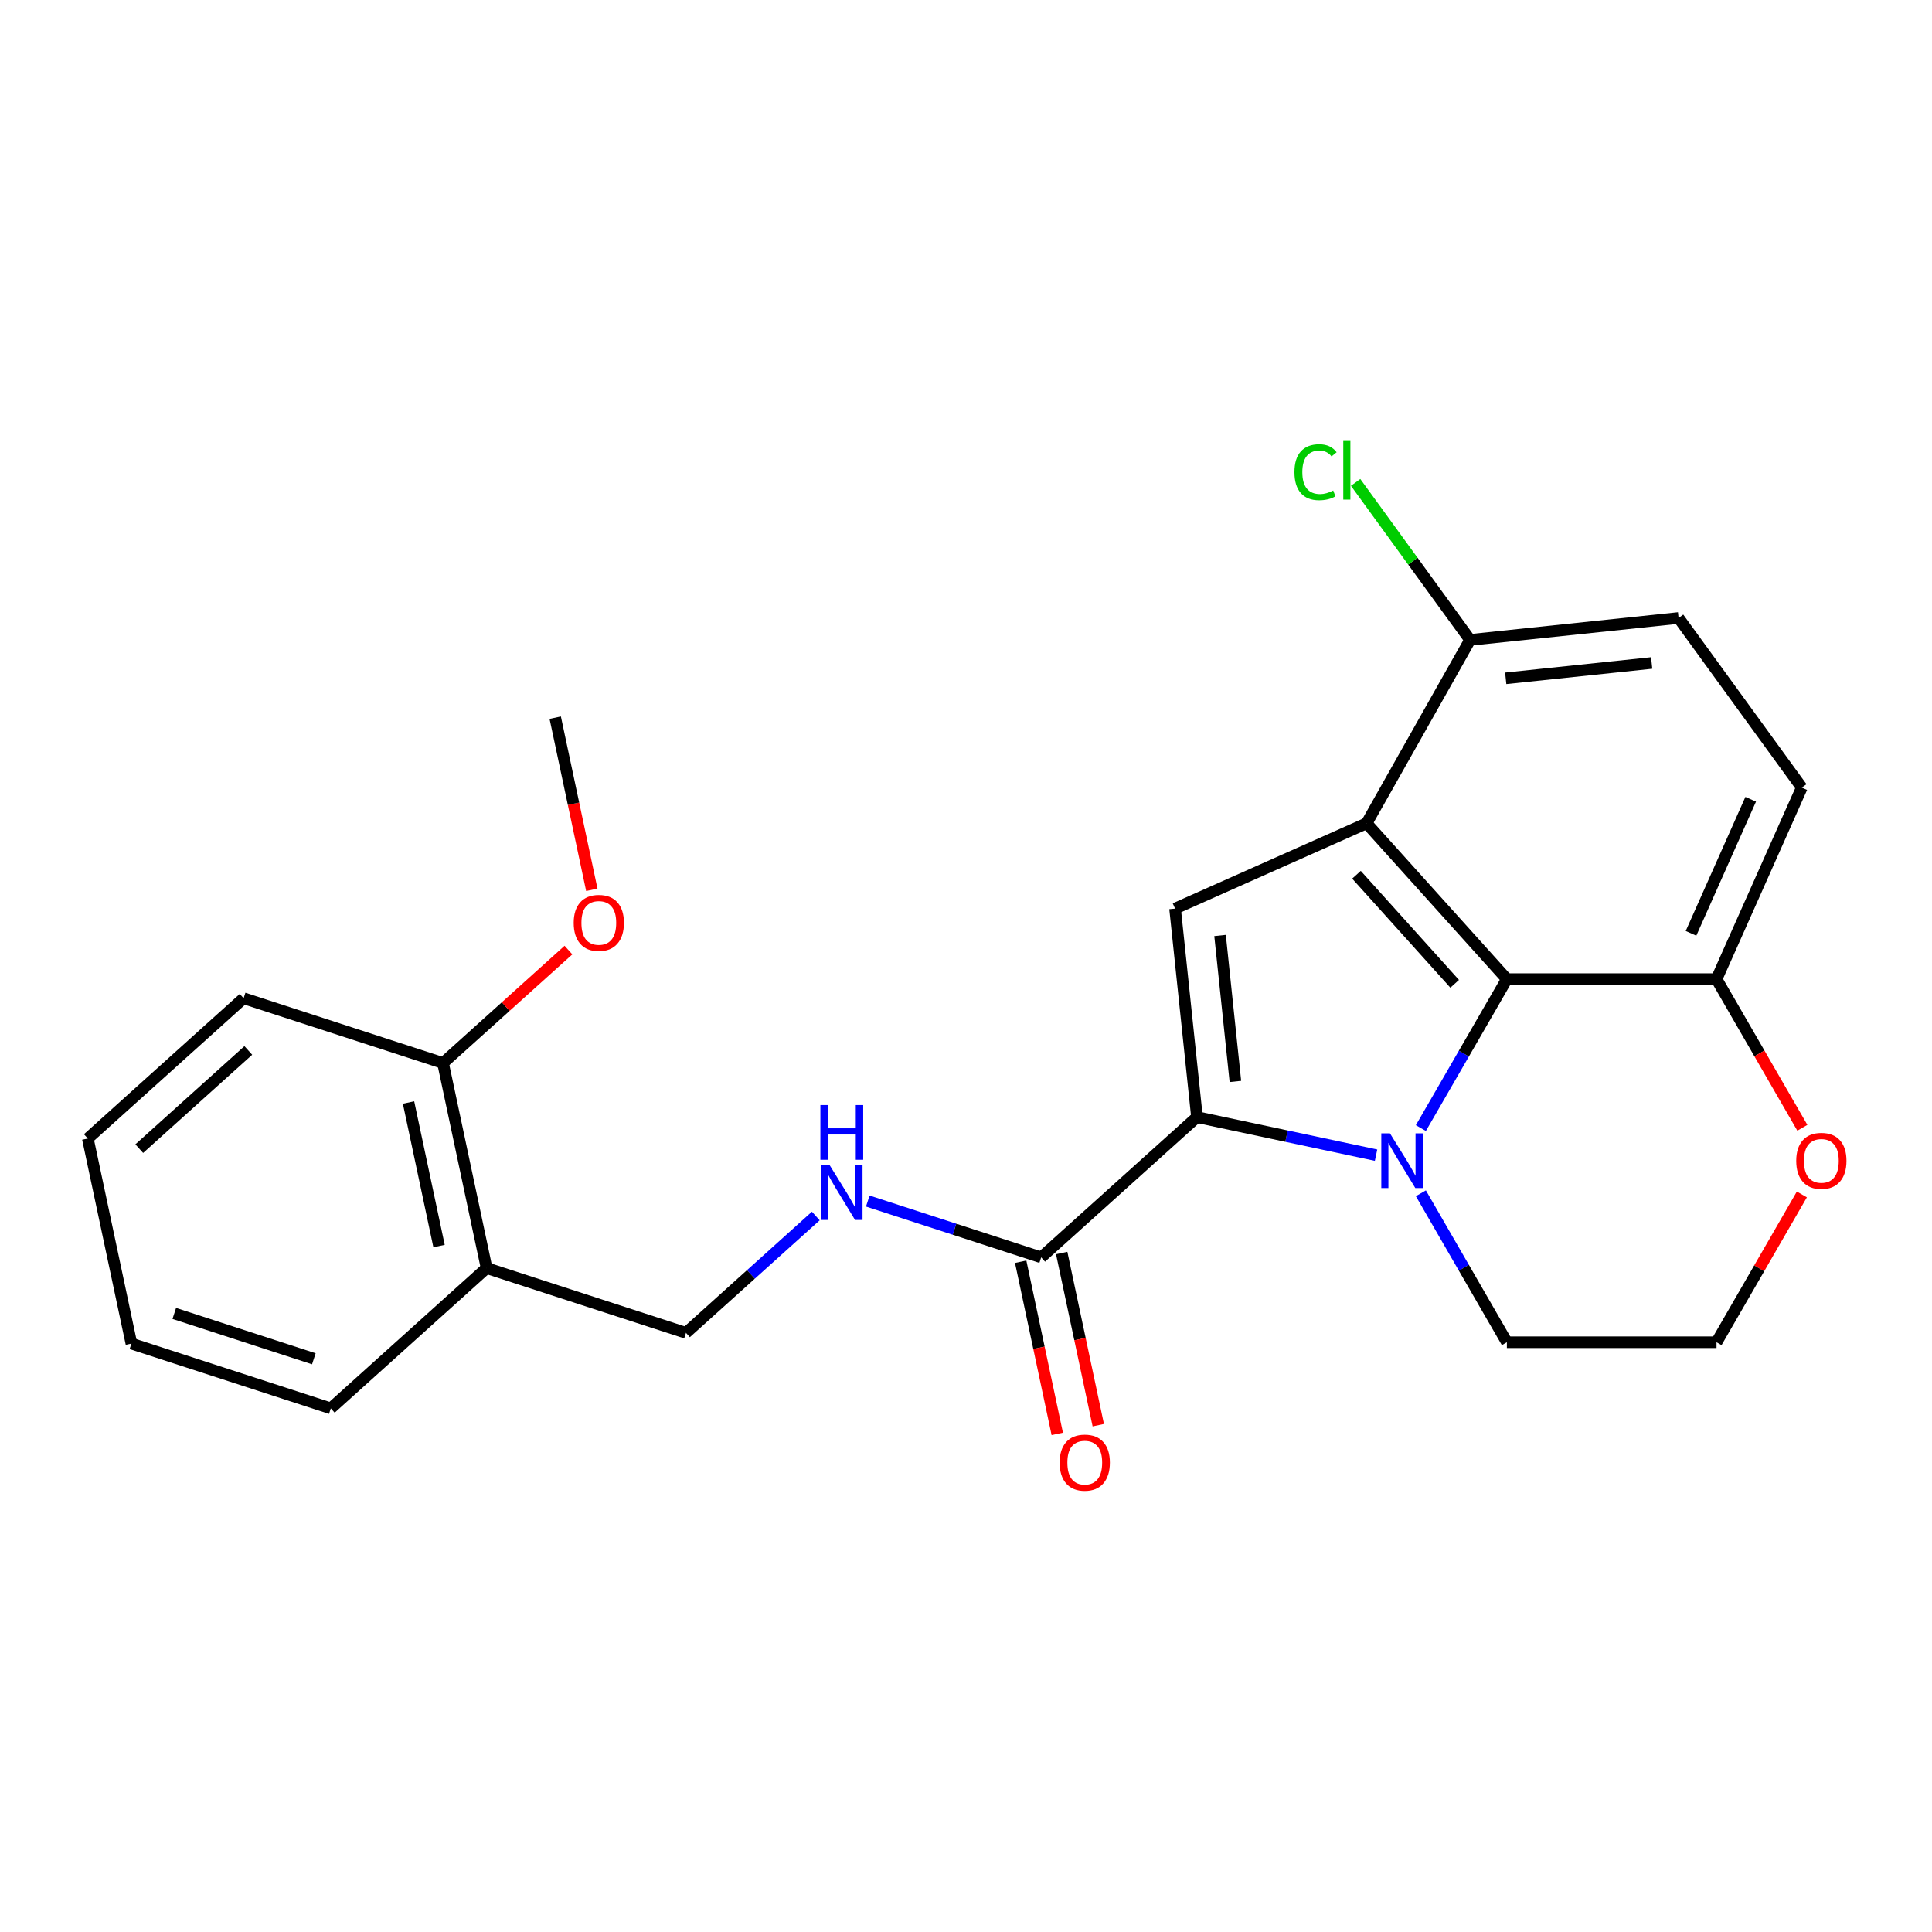 <?xml version='1.0' encoding='iso-8859-1'?>
<svg version='1.1' baseProfile='full'
              xmlns='http://www.w3.org/2000/svg'
                      xmlns:rdkit='http://www.rdkit.org/xml'
                      xmlns:xlink='http://www.w3.org/1999/xlink'
                  xml:space='preserve'
width='1000px' height='1000px' viewBox='0 0 1000 1000'>
<!-- END OF HEADER -->
<rect style='opacity:1.0;fill:#FFFFFF;stroke:none' width='1000' height='1000' x='0' y='0'> </rect>
<path class='bond-0' d='M 712.246,597.909 L 665.901,588.058' style='fill:none;fill-rule:evenodd;stroke:#0000FF;stroke-width:6px;stroke-linecap:butt;stroke-linejoin:miter;stroke-opacity:1' />
<path class='bond-0' d='M 665.901,588.058 L 619.555,578.207' style='fill:none;fill-rule:evenodd;stroke:#000000;stroke-width:6px;stroke-linecap:butt;stroke-linejoin:miter;stroke-opacity:1' />
<path class='bond-2' d='M 735.441,583.896 L 757.699,545.344' style='fill:none;fill-rule:evenodd;stroke:#0000FF;stroke-width:6px;stroke-linecap:butt;stroke-linejoin:miter;stroke-opacity:1' />
<path class='bond-2' d='M 757.699,545.344 L 779.957,506.792' style='fill:none;fill-rule:evenodd;stroke:#000000;stroke-width:6px;stroke-linecap:butt;stroke-linejoin:miter;stroke-opacity:1' />
<path class='bond-15' d='M 735.441,617.641 L 757.699,656.193' style='fill:none;fill-rule:evenodd;stroke:#0000FF;stroke-width:6px;stroke-linecap:butt;stroke-linejoin:miter;stroke-opacity:1' />
<path class='bond-15' d='M 757.699,656.193 L 779.957,694.745' style='fill:none;fill-rule:evenodd;stroke:#000000;stroke-width:6px;stroke-linecap:butt;stroke-linejoin:miter;stroke-opacity:1' />
<path class='bond-3' d='M 619.555,578.207 L 608.212,470.286' style='fill:none;fill-rule:evenodd;stroke:#000000;stroke-width:6px;stroke-linecap:butt;stroke-linejoin:miter;stroke-opacity:1' />
<path class='bond-3' d='M 639.438,559.75 L 631.498,484.206' style='fill:none;fill-rule:evenodd;stroke:#000000;stroke-width:6px;stroke-linecap:butt;stroke-linejoin:miter;stroke-opacity:1' />
<path class='bond-4' d='M 619.555,578.207 L 538.913,650.818' style='fill:none;fill-rule:evenodd;stroke:#000000;stroke-width:6px;stroke-linecap:butt;stroke-linejoin:miter;stroke-opacity:1' />
<path class='bond-1' d='M 707.346,426.149 L 779.957,506.792' style='fill:none;fill-rule:evenodd;stroke:#000000;stroke-width:6px;stroke-linecap:butt;stroke-linejoin:miter;stroke-opacity:1' />
<path class='bond-1' d='M 702.109,452.768 L 752.937,509.218' style='fill:none;fill-rule:evenodd;stroke:#000000;stroke-width:6px;stroke-linecap:butt;stroke-linejoin:miter;stroke-opacity:1' />
<path class='bond-6' d='M 707.346,426.149 L 760.905,331.211' style='fill:none;fill-rule:evenodd;stroke:#000000;stroke-width:6px;stroke-linecap:butt;stroke-linejoin:miter;stroke-opacity:1' />
<path class='bond-24' d='M 707.346,426.149 L 608.212,470.286' style='fill:none;fill-rule:evenodd;stroke:#000000;stroke-width:6px;stroke-linecap:butt;stroke-linejoin:miter;stroke-opacity:1' />
<path class='bond-7' d='M 779.957,506.792 L 888.472,506.792' style='fill:none;fill-rule:evenodd;stroke:#000000;stroke-width:6px;stroke-linecap:butt;stroke-linejoin:miter;stroke-opacity:1' />
<path class='bond-5' d='M 538.913,650.818 L 494.037,636.237' style='fill:none;fill-rule:evenodd;stroke:#000000;stroke-width:6px;stroke-linecap:butt;stroke-linejoin:miter;stroke-opacity:1' />
<path class='bond-5' d='M 494.037,636.237 L 449.162,621.656' style='fill:none;fill-rule:evenodd;stroke:#0000FF;stroke-width:6px;stroke-linecap:butt;stroke-linejoin:miter;stroke-opacity:1' />
<path class='bond-11' d='M 528.299,653.074 L 537.769,697.629' style='fill:none;fill-rule:evenodd;stroke:#000000;stroke-width:6px;stroke-linecap:butt;stroke-linejoin:miter;stroke-opacity:1' />
<path class='bond-11' d='M 537.769,697.629 L 547.24,742.185' style='fill:none;fill-rule:evenodd;stroke:#FF0000;stroke-width:6px;stroke-linecap:butt;stroke-linejoin:miter;stroke-opacity:1' />
<path class='bond-11' d='M 549.527,648.562 L 558.998,693.117' style='fill:none;fill-rule:evenodd;stroke:#000000;stroke-width:6px;stroke-linecap:butt;stroke-linejoin:miter;stroke-opacity:1' />
<path class='bond-11' d='M 558.998,693.117 L 568.468,737.673' style='fill:none;fill-rule:evenodd;stroke:#FF0000;stroke-width:6px;stroke-linecap:butt;stroke-linejoin:miter;stroke-opacity:1' />
<path class='bond-10' d='M 422.256,629.398 L 388.661,659.647' style='fill:none;fill-rule:evenodd;stroke:#0000FF;stroke-width:6px;stroke-linecap:butt;stroke-linejoin:miter;stroke-opacity:1' />
<path class='bond-10' d='M 388.661,659.647 L 355.066,689.896' style='fill:none;fill-rule:evenodd;stroke:#000000;stroke-width:6px;stroke-linecap:butt;stroke-linejoin:miter;stroke-opacity:1' />
<path class='bond-16' d='M 760.905,331.211 L 731.289,290.449' style='fill:none;fill-rule:evenodd;stroke:#000000;stroke-width:6px;stroke-linecap:butt;stroke-linejoin:miter;stroke-opacity:1' />
<path class='bond-16' d='M 731.289,290.449 L 701.674,249.687' style='fill:none;fill-rule:evenodd;stroke:#00CC00;stroke-width:6px;stroke-linecap:butt;stroke-linejoin:miter;stroke-opacity:1' />
<path class='bond-26' d='M 760.905,331.211 L 868.825,319.868' style='fill:none;fill-rule:evenodd;stroke:#000000;stroke-width:6px;stroke-linecap:butt;stroke-linejoin:miter;stroke-opacity:1' />
<path class='bond-26' d='M 779.361,351.093 L 854.906,343.153' style='fill:none;fill-rule:evenodd;stroke:#000000;stroke-width:6px;stroke-linecap:butt;stroke-linejoin:miter;stroke-opacity:1' />
<path class='bond-13' d='M 888.472,506.792 L 932.609,407.658' style='fill:none;fill-rule:evenodd;stroke:#000000;stroke-width:6px;stroke-linecap:butt;stroke-linejoin:miter;stroke-opacity:1' />
<path class='bond-13' d='M 875.266,483.094 L 906.162,413.701' style='fill:none;fill-rule:evenodd;stroke:#000000;stroke-width:6px;stroke-linecap:butt;stroke-linejoin:miter;stroke-opacity:1' />
<path class='bond-25' d='M 888.472,506.792 L 910.684,545.264' style='fill:none;fill-rule:evenodd;stroke:#000000;stroke-width:6px;stroke-linecap:butt;stroke-linejoin:miter;stroke-opacity:1' />
<path class='bond-25' d='M 910.684,545.264 L 932.895,583.736' style='fill:none;fill-rule:evenodd;stroke:#FF0000;stroke-width:6px;stroke-linecap:butt;stroke-linejoin:miter;stroke-opacity:1' />
<path class='bond-8' d='M 251.863,656.363 L 355.066,689.896' style='fill:none;fill-rule:evenodd;stroke:#000000;stroke-width:6px;stroke-linecap:butt;stroke-linejoin:miter;stroke-opacity:1' />
<path class='bond-12' d='M 251.863,656.363 L 229.301,550.219' style='fill:none;fill-rule:evenodd;stroke:#000000;stroke-width:6px;stroke-linecap:butt;stroke-linejoin:miter;stroke-opacity:1' />
<path class='bond-12' d='M 227.25,644.953 L 211.456,570.653' style='fill:none;fill-rule:evenodd;stroke:#000000;stroke-width:6px;stroke-linecap:butt;stroke-linejoin:miter;stroke-opacity:1' />
<path class='bond-19' d='M 251.863,656.363 L 171.22,728.973' style='fill:none;fill-rule:evenodd;stroke:#000000;stroke-width:6px;stroke-linecap:butt;stroke-linejoin:miter;stroke-opacity:1' />
<path class='bond-9' d='M 932.641,618.241 L 910.556,656.493' style='fill:none;fill-rule:evenodd;stroke:#FF0000;stroke-width:6px;stroke-linecap:butt;stroke-linejoin:miter;stroke-opacity:1' />
<path class='bond-9' d='M 910.556,656.493 L 888.472,694.745' style='fill:none;fill-rule:evenodd;stroke:#000000;stroke-width:6px;stroke-linecap:butt;stroke-linejoin:miter;stroke-opacity:1' />
<path class='bond-18' d='M 229.301,550.219 L 261.766,520.987' style='fill:none;fill-rule:evenodd;stroke:#000000;stroke-width:6px;stroke-linecap:butt;stroke-linejoin:miter;stroke-opacity:1' />
<path class='bond-18' d='M 261.766,520.987 L 294.23,491.756' style='fill:none;fill-rule:evenodd;stroke:#FF0000;stroke-width:6px;stroke-linecap:butt;stroke-linejoin:miter;stroke-opacity:1' />
<path class='bond-20' d='M 229.301,550.219 L 126.097,516.686' style='fill:none;fill-rule:evenodd;stroke:#000000;stroke-width:6px;stroke-linecap:butt;stroke-linejoin:miter;stroke-opacity:1' />
<path class='bond-14' d='M 932.609,407.658 L 868.825,319.868' style='fill:none;fill-rule:evenodd;stroke:#000000;stroke-width:6px;stroke-linecap:butt;stroke-linejoin:miter;stroke-opacity:1' />
<path class='bond-17' d='M 779.957,694.745 L 888.472,694.745' style='fill:none;fill-rule:evenodd;stroke:#000000;stroke-width:6px;stroke-linecap:butt;stroke-linejoin:miter;stroke-opacity:1' />
<path class='bond-21' d='M 306.323,460.575 L 296.852,416.02' style='fill:none;fill-rule:evenodd;stroke:#FF0000;stroke-width:6px;stroke-linecap:butt;stroke-linejoin:miter;stroke-opacity:1' />
<path class='bond-21' d='M 296.852,416.02 L 287.382,371.464' style='fill:none;fill-rule:evenodd;stroke:#000000;stroke-width:6px;stroke-linecap:butt;stroke-linejoin:miter;stroke-opacity:1' />
<path class='bond-22' d='M 171.22,728.973 L 68.016,695.44' style='fill:none;fill-rule:evenodd;stroke:#000000;stroke-width:6px;stroke-linecap:butt;stroke-linejoin:miter;stroke-opacity:1' />
<path class='bond-22' d='M 162.446,703.303 L 90.203,679.829' style='fill:none;fill-rule:evenodd;stroke:#000000;stroke-width:6px;stroke-linecap:butt;stroke-linejoin:miter;stroke-opacity:1' />
<path class='bond-27' d='M 126.097,516.686 L 45.455,589.297' style='fill:none;fill-rule:evenodd;stroke:#000000;stroke-width:6px;stroke-linecap:butt;stroke-linejoin:miter;stroke-opacity:1' />
<path class='bond-27' d='M 128.523,543.706 L 72.073,594.533' style='fill:none;fill-rule:evenodd;stroke:#000000;stroke-width:6px;stroke-linecap:butt;stroke-linejoin:miter;stroke-opacity:1' />
<path class='bond-23' d='M 68.016,695.44 L 45.455,589.297' style='fill:none;fill-rule:evenodd;stroke:#000000;stroke-width:6px;stroke-linecap:butt;stroke-linejoin:miter;stroke-opacity:1' />
<path  class='atom-0' d='M 719.439 586.609
L 728.719 601.609
Q 729.639 603.089, 731.119 605.769
Q 732.599 608.449, 732.679 608.609
L 732.679 586.609
L 736.439 586.609
L 736.439 614.929
L 732.559 614.929
L 722.599 598.529
Q 721.439 596.609, 720.199 594.409
Q 718.999 592.209, 718.639 591.529
L 718.639 614.929
L 714.959 614.929
L 714.959 586.609
L 719.439 586.609
' fill='#0000FF'/>
<path  class='atom-6' d='M 429.449 603.125
L 438.729 618.125
Q 439.649 619.605, 441.129 622.285
Q 442.609 624.965, 442.689 625.125
L 442.689 603.125
L 446.449 603.125
L 446.449 631.445
L 442.569 631.445
L 432.609 615.045
Q 431.449 613.125, 430.209 610.925
Q 429.009 608.725, 428.649 608.045
L 428.649 631.445
L 424.969 631.445
L 424.969 603.125
L 429.449 603.125
' fill='#0000FF'/>
<path  class='atom-6' d='M 424.629 571.973
L 428.469 571.973
L 428.469 584.013
L 442.949 584.013
L 442.949 571.973
L 446.789 571.973
L 446.789 600.293
L 442.949 600.293
L 442.949 587.213
L 428.469 587.213
L 428.469 600.293
L 424.629 600.293
L 424.629 571.973
' fill='#0000FF'/>
<path  class='atom-10' d='M 929.729 600.849
Q 929.729 594.049, 933.089 590.249
Q 936.449 586.449, 942.729 586.449
Q 949.009 586.449, 952.369 590.249
Q 955.729 594.049, 955.729 600.849
Q 955.729 607.729, 952.329 611.649
Q 948.929 615.529, 942.729 615.529
Q 936.489 615.529, 933.089 611.649
Q 929.729 607.769, 929.729 600.849
M 942.729 612.329
Q 947.049 612.329, 949.369 609.449
Q 951.729 606.529, 951.729 600.849
Q 951.729 595.289, 949.369 592.489
Q 947.049 589.649, 942.729 589.649
Q 938.409 589.649, 936.049 592.449
Q 933.729 595.249, 933.729 600.849
Q 933.729 606.569, 936.049 609.449
Q 938.409 612.329, 942.729 612.329
' fill='#FF0000'/>
<path  class='atom-12' d='M 548.474 757.042
Q 548.474 750.242, 551.834 746.442
Q 555.194 742.642, 561.474 742.642
Q 567.754 742.642, 571.114 746.442
Q 574.474 750.242, 574.474 757.042
Q 574.474 763.922, 571.074 767.842
Q 567.674 771.722, 561.474 771.722
Q 555.234 771.722, 551.834 767.842
Q 548.474 763.962, 548.474 757.042
M 561.474 768.522
Q 565.794 768.522, 568.114 765.642
Q 570.474 762.722, 570.474 757.042
Q 570.474 751.482, 568.114 748.682
Q 565.794 745.842, 561.474 745.842
Q 557.154 745.842, 554.794 748.642
Q 552.474 751.442, 552.474 757.042
Q 552.474 762.762, 554.794 765.642
Q 557.154 768.522, 561.474 768.522
' fill='#FF0000'/>
<path  class='atom-17' d='M 670.001 244.4
Q 670.001 237.36, 673.281 233.68
Q 676.601 229.96, 682.881 229.96
Q 688.721 229.96, 691.841 234.08
L 689.201 236.24
Q 686.921 233.24, 682.881 233.24
Q 678.601 233.24, 676.321 236.12
Q 674.081 238.96, 674.081 244.4
Q 674.081 250, 676.401 252.88
Q 678.761 255.76, 683.321 255.76
Q 686.441 255.76, 690.081 253.88
L 691.201 256.88
Q 689.721 257.84, 687.481 258.4
Q 685.241 258.96, 682.761 258.96
Q 676.601 258.96, 673.281 255.2
Q 670.001 251.44, 670.001 244.4
' fill='#00CC00'/>
<path  class='atom-17' d='M 695.281 228.24
L 698.961 228.24
L 698.961 258.6
L 695.281 258.6
L 695.281 228.24
' fill='#00CC00'/>
<path  class='atom-19' d='M 296.943 477.688
Q 296.943 470.888, 300.303 467.088
Q 303.663 463.288, 309.943 463.288
Q 316.223 463.288, 319.583 467.088
Q 322.943 470.888, 322.943 477.688
Q 322.943 484.568, 319.543 488.488
Q 316.143 492.368, 309.943 492.368
Q 303.703 492.368, 300.303 488.488
Q 296.943 484.608, 296.943 477.688
M 309.943 489.168
Q 314.263 489.168, 316.583 486.288
Q 318.943 483.368, 318.943 477.688
Q 318.943 472.128, 316.583 469.328
Q 314.263 466.488, 309.943 466.488
Q 305.623 466.488, 303.263 469.288
Q 300.943 472.088, 300.943 477.688
Q 300.943 483.408, 303.263 486.288
Q 305.623 489.168, 309.943 489.168
' fill='#FF0000'/>
</svg>
